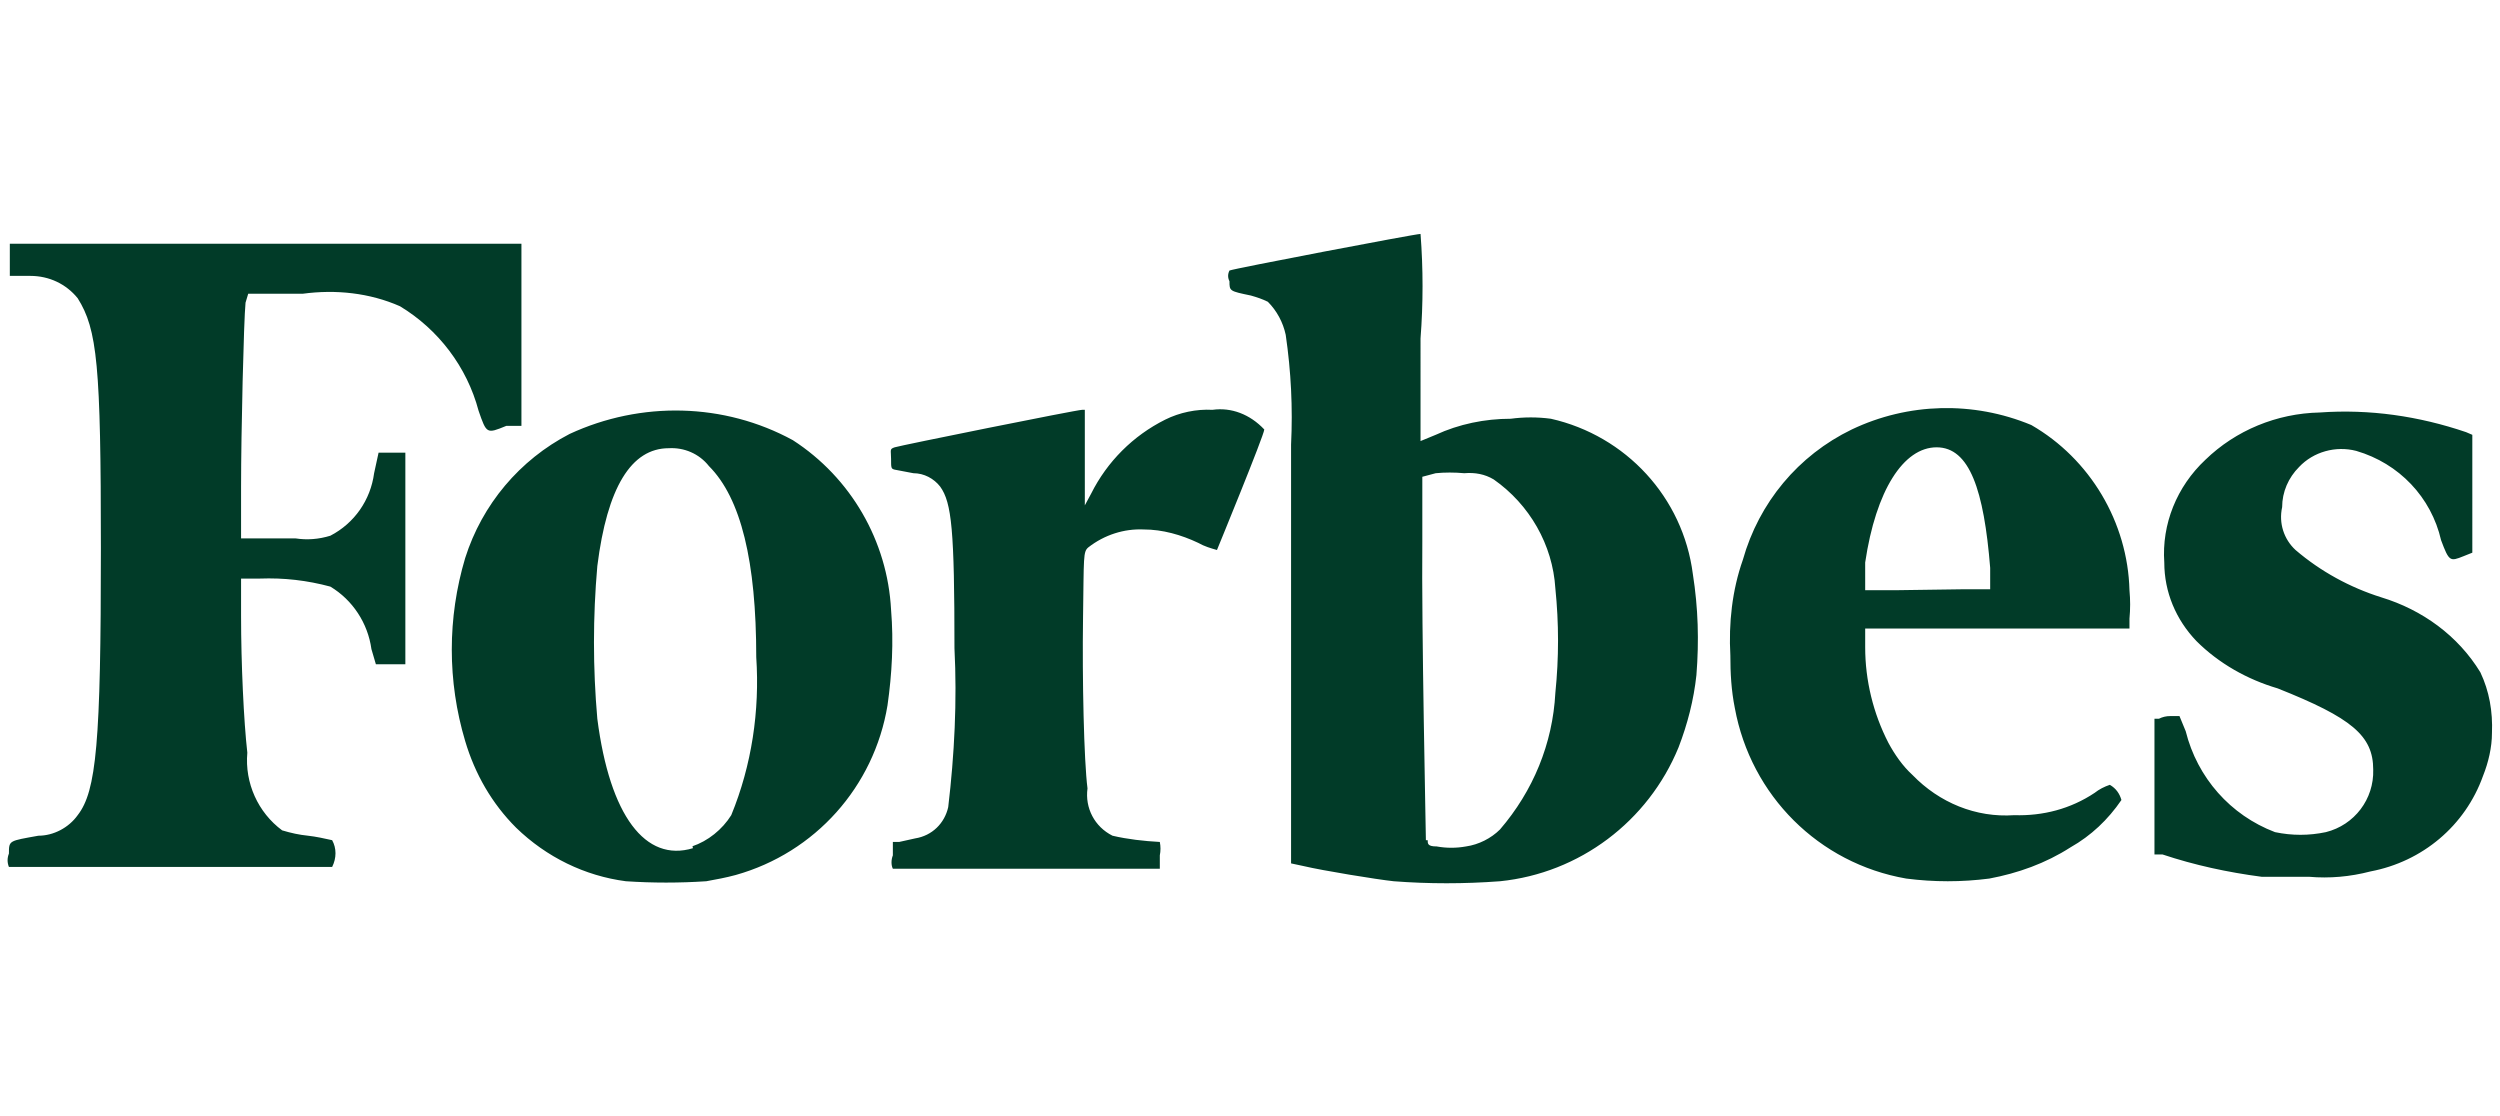<svg xmlns="http://www.w3.org/2000/svg" viewBox="0 0 280 125" style="enable-background:new 0 0 280 125" xml:space="preserve">
  <path d="M27.8 32.9h6.1c3.7-.5 7.5-.1 10.9 1.4 4.3 2.6 7.5 6.8 8.8 11.7.9 2.6.9 2.6 3.1 1.7h1.7V27.3H1.1v3.6h2.3c2.1 0 4 .9 5.3 2.5 2.2 3.5 2.6 7.5 2.6 28 0 21.8-.5 27.2-2.6 29.9-1 1.4-2.7 2.3-4.4 2.3-3.3.6-3.3.5-3.3 2-.2.5-.2 1 0 1.5h36.2c.5-1 .5-2.1 0-3-.9-.2-1.8-.4-2.7-.5-1-.1-1.9-.3-2.9-.6-2.7-2-4.2-5.3-3.9-8.7-.4-3.5-.7-10-.7-15.3v-4.2h2.1c2.7-.1 5.3.2 7.9.9 2.5 1.5 4.2 4.1 4.6 7l.5 1.7h3.3V50.7h-3l-.5 2.3c-.4 3-2.2 5.6-4.9 7-1.3.4-2.6.5-3.9.3H27v-5.8c0-6 .3-18.6.5-20.6l.3-1zm250 42.4c-2.5-4.1-6.5-7-11.1-8.4-3.5-1.1-6.8-2.9-9.6-5.3-1.3-1.2-1.9-3-1.5-4.8 0-1.7.7-3.3 1.9-4.5 1.6-1.7 4.1-2.4 6.4-1.8 4.8 1.4 8.4 5.2 9.5 10 .9 2.4 1 2.4 2.5 1.8l1-.4V48.7l-.7-.3c-5.3-1.8-10.8-2.6-16.4-2.2-4.8.1-9.4 2-12.8 5.3-3.2 3-4.9 7.2-4.6 11.5 0 3.3 1.3 6.4 3.6 8.8 2.5 2.5 5.7 4.3 9.1 5.3 8.3 3.3 10.7 5.3 10.7 9.1.1 3.3-2.1 6.2-5.3 7-1.9.4-3.8.4-5.7 0-5-1.9-8.7-6.1-10-11.3l-.7-1.7h-1c-.5 0-.9.1-1.3.3h-.5v15.2h.9c3.6 1.2 7.3 2 11.1 2.5h5.3c2.3.2 4.6 0 6.9-.6 5.8-1.1 10.6-5.1 12.6-10.7.6-1.5 1-3.2 1-4.8.1-2.4-.3-4.7-1.3-6.8zm-50.3-27.7c-6.5-2.7-13.8-2.5-20.1.5-6 2.9-10.4 8.2-12.2 14.6-1.2 3.4-1.6 7.1-1.4 10.7 0 2 .1 3.9.5 5.9 1.8 9.8 9.4 17.4 19.2 19.1 3.1.4 6.2.4 9.3 0 3.2-.6 6.3-1.7 9.1-3.5 2.3-1.3 4.2-3.1 5.7-5.3-.2-.7-.6-1.3-1.3-1.7-.6.2-1.2.5-1.7.9-2.7 1.8-5.8 2.6-9 2.5-4.3.3-8.4-1.4-11.4-4.5-1.1-1-2-2.3-2.7-3.6-1.7-3.3-2.6-7-2.6-10.7v-2.1h29.6v-1.1c.1-1.1.1-2.1 0-3.2-.2-7.6-4.4-14.7-11-18.5zm-14.9 18.5h-3.7V63c1.2-8.1 4.3-12.9 8-12.9s5.3 4.8 6 13.5V66h-3.2l-7.1.1zm-76.8-20.2c-1.8-.1-3.7.3-5.3 1.1-3.6 1.8-6.5 4.7-8.3 8.3l-.7 1.3V45.9h-.3c-.6 0-20.4 4-21 4.2s-.4.3-.4 1.3 0 1.1.4 1.2l2.1.4c1.2 0 2.3.6 3 1.5 1.3 1.8 1.6 4.9 1.6 18.1.3 5.9 0 11.9-.7 17.8-.4 1.8-1.8 3.2-3.7 3.5l-1.8.4h-.7v1.5c-.2.5-.2 1.1 0 1.5h29.9v-1.5c.1-.5.1-1 0-1.5-1.8-.1-3.6-.3-5.3-.7-2-1-3.1-3.1-2.8-5.3-.4-3.1-.6-12.2-.5-19.1s0-7.4.6-7.9c1.8-1.4 4-2.1 6.2-2 2.1 0 4.2.6 6.1 1.5.7.4 1.4.6 2.1.8 0 0 5.3-12.9 5.3-13.5-1.6-1.7-3.7-2.5-5.8-2.2zm-36 22.4c-.4-7.7-4.5-14.8-11-19-7.7-4.2-17-4.4-25-.7-5.6 2.9-9.8 7.9-11.7 13.9-2 6.7-2 13.8 0 20.5 1.1 3.7 3 7 5.7 9.7 3.4 3.3 7.7 5.4 12.3 6 3 .2 6 .2 9 0 1.1-.2 2.2-.4 3.3-.7 8.9-2.5 15.5-9.9 17-19 .5-3.5.7-7.1.4-10.7zM77.6 95c-5.3 1.6-9.3-3.6-10.7-14.5-.5-5.7-.5-11.4 0-17.1 1.1-8.8 3.8-13.2 8-13.2 1.7-.1 3.4.6 4.5 2 3.6 3.6 5.3 10.7 5.3 21.4.4 6-.5 12.1-2.8 17.7-1 1.6-2.6 2.9-4.4 3.5.1-.1.1.2.1.2zm96.1-48.1c-1.5-.2-3-.2-4.5 0-2.9 0-5.8.6-8.4 1.8l-1.7.7V37.9c.3-3.9.3-7.8 0-11.7-.6 0-21 3.9-21.4 4.1-.2.4-.2.8 0 1.2 0 1.1 0 1.1 2.4 1.6.7.2 1.3.4 1.9.7 1 1 1.7 2.3 2 3.7.6 4.1.8 8.2.6 12.3v46.9l1.4.3c2.1.5 8.2 1.5 10.1 1.7 3.9.3 7.9.3 11.9 0 8.9-.9 16.6-6.7 20-15 1-2.6 1.7-5.3 2-8.1.3-3.8.2-7.5-.4-11.3-1.1-8.6-7.5-15.5-15.9-17.4zm-14 47.2c0-.7-.5-24.1-.4-33.4v-7.3l1.5-.4c1-.1 2.1-.1 3.2 0 1.2-.1 2.3.1 3.3.7 4 2.8 6.6 7.3 6.9 12.2.4 3.9.4 7.8 0 11.7-.3 5.7-2.5 11-6.2 15.3-1 1-2.4 1.7-3.8 1.9-1.1.2-2.2.2-3.3 0-1 0-1-.3-1-.7h-.2z" style="fill:#013b28"/>
</svg>
